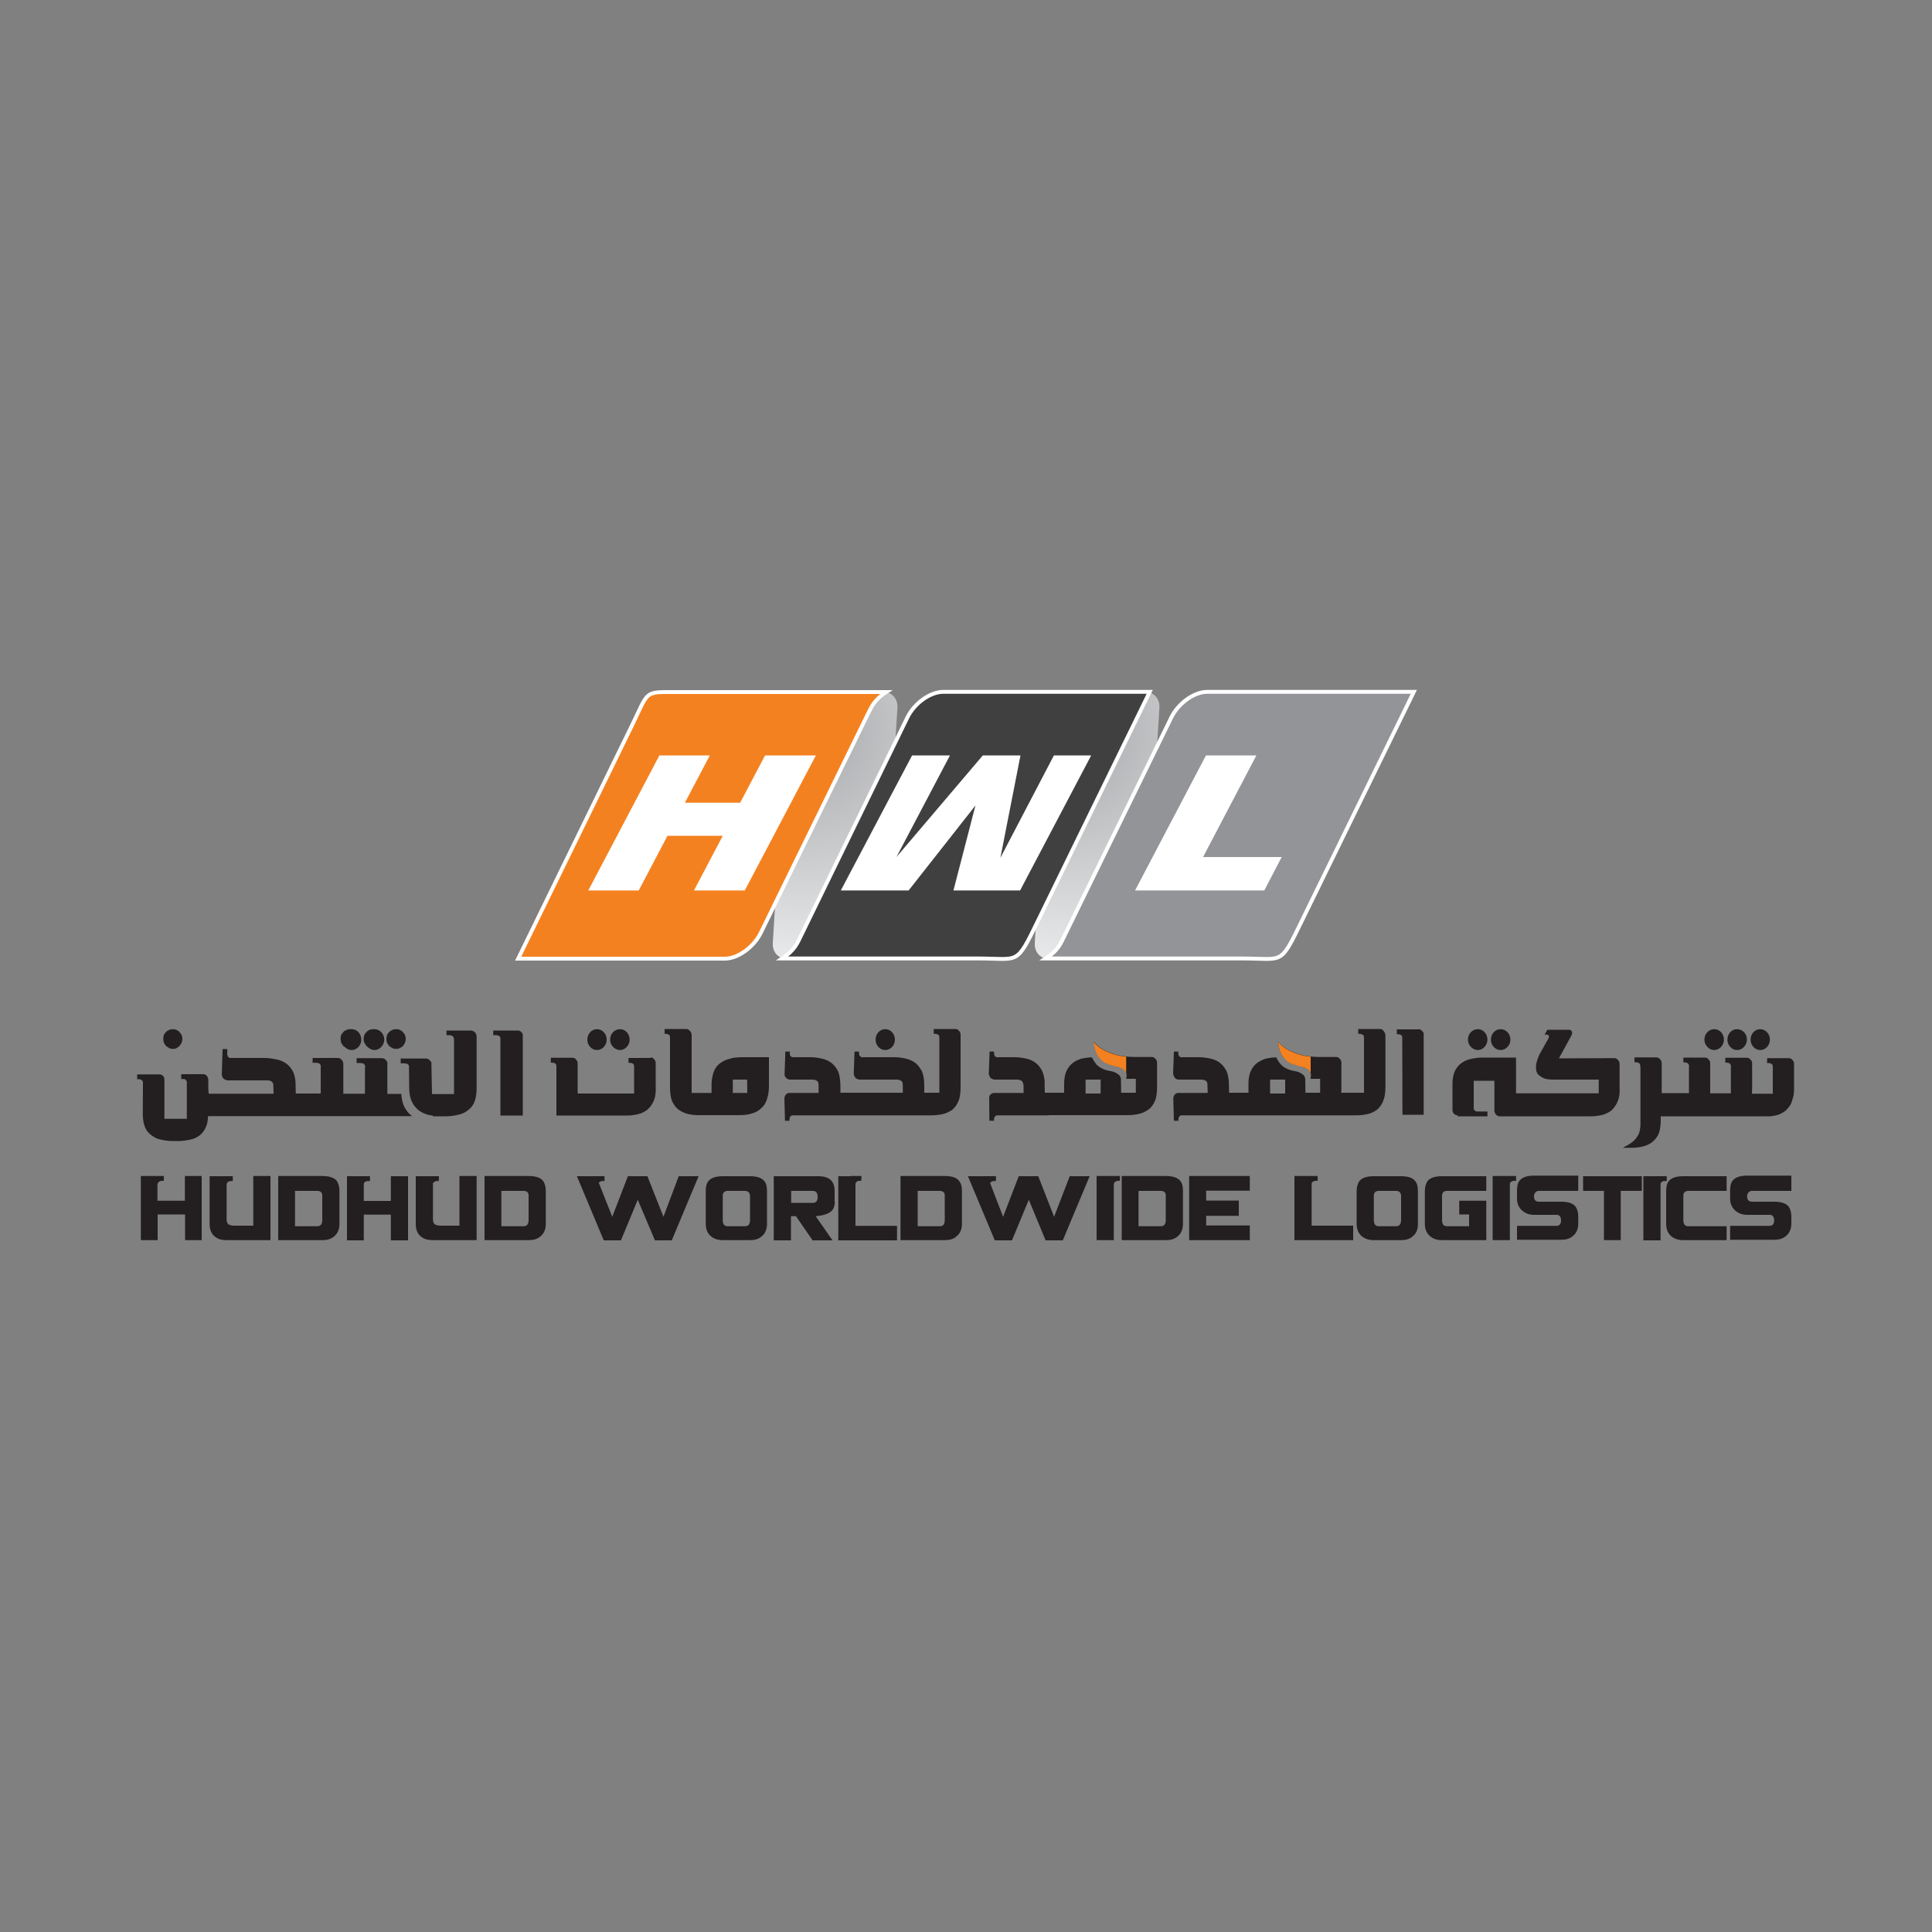 <?xml version="1.0" encoding="utf-8"?>
<!-- Generator: Adobe Illustrator 23.0.1, SVG Export Plug-In . SVG Version: 6.00 Build 0)  -->
<svg version="1.1" id="Layer_1" xmlns="http://www.w3.org/2000/svg" xmlns:xlink="http://www.w3.org/1999/xlink" x="0px" y="0px"
	 viewBox="0 0 1000 1000" style="enable-background:new 0 0 1000 1000;" xml:space="preserve">
<rect x="0" y="0" width="1000" height="1000" fill="#808080" stroke="none"/>
<style type="text/css">
	.st0{fill-rule:evenodd;clip-rule:evenodd;fill:url(#SVGID_1_);}
	.st1{fill-rule:evenodd;clip-rule:evenodd;fill:url(#SVGID_2_);}
	.st2{fill-rule:evenodd;clip-rule:evenodd;fill:#F48120;stroke:#FFFFFF;stroke-width:2;stroke-miterlimit:10;}
	.st3{fill-rule:evenodd;clip-rule:evenodd;fill:#404041;stroke:#FFFFFF;stroke-width:2;stroke-miterlimit:10;}
	.st4{fill-rule:evenodd;clip-rule:evenodd;fill:#929497;stroke:#FFFFFF;stroke-width:2;stroke-miterlimit:10;}
	.st5{fill:#FFFFFF;}
	.st6{fill:#231F20;}
	.st7{fill:#F48120;}
</style>
<g>
	<g>
		<radialGradient id="SVGID_1_" cx="415.564" cy="377.519" r="115.458" gradientUnits="userSpaceOnUse">
			<stop  offset="0" style="stop-color:#A6A8AB"/>
			<stop  offset="1" style="stop-color:#E6E7E8"/>
		</radialGradient>
		<path class="st0" d="M449.1,496.2h-42.2c-4.2,0-7.2-3.6-6.9-8.2l7.5-121.6c0.3-4.4,3.9-8.2,7.9-8.2h42.2c4.2,0,7.2,3.7,6.9,8.2
			L457,488C456.7,492.6,453.1,496.2,449.1,496.2z"/>
		<radialGradient id="SVGID_2_" cx="552.46" cy="377.519" r="115.458" gradientUnits="userSpaceOnUse">
			<stop  offset="0" style="stop-color:#A6A8AB"/>
			<stop  offset="1" style="stop-color:#E6E7E8"/>
		</radialGradient>
		<path class="st1" d="M584.7,496.2h-42.2c-4.2,0-7.2-3.6-6.9-8.2l7.5-121.6c0.3-4.4,3.7-8.2,7.9-8.2h42.2c4.2,0,7.2,3.7,6.9,8.2
			L592.6,488C592.3,492.6,588.7,496.2,584.7,496.2z"/>
		<path class="st2" d="M375.2,496.2c-22.8,0-84.1,0-107,0l59-120.9c8.7-17.9,6.1-17.1,22.5-17.1c20.5,0,79.5,0,100,0
			c1.7,0,7.4,0,9,0c-6.5,4.2-7.8,8.1-9.9,12.2l-55,112.4C390.2,490.2,381.9,496.2,375.2,496.2z"/>
		<path class="st3" d="M488.2,358.1c22.8,0,84.1,0,106.9,0l-57.8,118.4c-11.5,23.6-9.6,19.6-30.8,19.6c-17.9,0-74.5,0-92.7,0
			c-1.7,0-7.2,0-8.9,0c6.4-4.2,7.8-7.9,9.9-12.2l54.8-112.4C473.2,364,481.5,358.1,488.2,358.1z"/>
		<path class="st4" d="M624.8,358.1c22.8,0,84.1,0,107,0l-57.9,118.4c-11.5,23.6-9.4,19.6-30.7,19.6c-18.2,0-74.8,0-92.9,0
			c-1.7,0-7.4,0-9,0c6.5-4.2,7.8-7.9,9.9-12.2l55-112.4C609.8,364,618.1,358.1,624.8,358.1z"/>
		<polygon class="st5" points="624.2,391 650.3,391 622.7,443.6 663.4,443.6 654.4,460.9 587.5,460.9 		"/>
		<polygon class="st5" points="472.1,391 491.7,391 464,443.6 508.7,391 528.2,391 517.8,444 545.5,391 564.8,391 528,460.9 
			493.5,460.9 504.9,416.9 470.3,460.9 435.2,460.9 		"/>
		<polygon class="st5" points="341.3,391 367.4,391 354.5,415.5 383.1,415.5 396,391 422.3,391 385.5,460.9 359.2,460.9 
			374.1,432.6 345.5,432.6 330.6,460.9 304.5,460.9 		"/>
	</g>
	<g>
		<g>
			<path class="st6" d="M849,552.1c0-0.4,0-0.8-0.1-1.1c-0.1-0.4-0.4-0.6-0.7-0.8c-0.1-0.1-0.4-0.3-0.8-0.3c-0.3,0-0.6-0.1-0.8-0.1
				H846v-2.5h11.4c0.7,0,1.4,0.4,1.9,1s0.8,1.2,0.8,2.1v15.4h6.7h0.8h6.5h0.1v-13.6c0.1-0.4,0-0.8-0.1-1.1c-0.1-0.4-0.4-0.6-0.6-0.8
				c-0.3-0.1-0.6-0.3-0.8-0.3c-0.4,0-0.7-0.1-1-0.1h-0.4v-2.5h11.2c0.7,0,1.4,0.3,1.9,1c0.6,0.6,0.8,1.2,0.8,2.1v15.4h10.7v-13.6
				c0.1-0.4,0-0.8-0.1-1.1c-0.1-0.4-0.4-0.6-0.6-0.8c-0.3-0.1-0.6-0.3-0.8-0.3c-0.4,0-0.7-0.1-1-0.1h-0.4v-2.5h11.2
				c0.7,0,1.4,0.3,1.9,1c0.6,0.6,0.8,1.2,0.8,2.1c-0.1,1.4,0,2.5,0,3.5c0,0.8,0,1.5,0,2.1c0,0.7,0,1.2,0,1.7c0,0.6,0,1.1,0,1.8
				c0,0.7,0,1.5,0,2.5c0,1-0.1,2.4-0.1,3.9h10.8v-13.6c0-0.4,0-0.8-0.1-1.1c-0.1-0.4-0.4-0.6-0.7-0.8c-0.1-0.1-0.4-0.3-0.8-0.3
				c-0.3,0-0.6-0.1-0.8-0.1h-0.6l0.1-2.5h11.2c0.7,0,1.4,0.3,1.9,1c0.6,0.6,0.8,1.2,0.8,2.1c0,1.7,0,2.8,0,3.6s0,1.4,0,1.7
				c0,0.4,0,0.7,0,0.8c0,0.1,0,0.4,0,0.8c0,0.4,0,1,0,1.8c0,0.7,0,1.9,0,3.5c0,2.1-0.1,3.9-0.6,5.3c-0.4,1.5-0.8,2.8-1.5,3.9
				c-0.7,1.1-1.5,1.9-2.4,2.8c-1,0.7-1.9,1.2-2.9,1.7c-1,0.4-2.1,0.7-3.1,0.8c-1.1,0.3-2.1,0.3-3.1,0.3h-50.7h-1h-3.7v1.7
				c0,2.9-0.3,5.4-1.1,7.4c-0.8,1.8-2.1,3.3-3.5,4.4c-1.4,1-3.1,1.8-5,2.2c-1.8,0.4-3.7,0.6-5.8,0.6H840c1.1-0.7,2.2-1.2,3.2-1.8
				c1.1-0.7,2.1-1.4,2.8-2.2c0.8-0.8,1.5-1.8,2.1-2.9c0.6-1.2,0.8-2.8,1-4.6V552.1L849,552.1z M267.7,533.4c0.4,0,0.8,0,1.1,0.1
				c0.4,0.1,0.7,0.4,1,0.7s0.6,0.6,0.7,1c0.1,0.3,0.1,0.7,0.1,1.1v41.1H259v-39.3c0.1-0.4,0-0.8-0.1-1.2c-0.1-0.3-0.4-0.6-0.6-0.7
				c-0.3-0.1-0.6-0.3-1-0.3c-0.3-0.1-0.6-0.1-0.8-0.1h-1.2v-2.4H267.7L267.7,533.4z M107.8,558.9c0-0.8-0.3-1.5-0.8-2.1
				s-1.2-0.8-1.9-0.8H93.8v2.5h0.4c0.3,0,0.7,0,1,0s0.6,0.1,0.8,0.4c0.3,0.1,0.4,0.4,0.6,0.7s0.1,0.7,0.1,1.2v18.3H91h-0.1h-5.8
				c0-6.7,0-13.3,0-20.1c0-0.8-0.1-1.5-0.7-2.1s-1.2-0.8-2.1-0.8H71v2.5h0.6c0.3,0,0.6,0,0.8,0c0.3,0.1,0.6,0.3,0.8,0.4
				c0.3,0.1,0.4,0.4,0.7,0.7c0.1,0.3,0.1,0.7,0.1,1.2c0,5-0.1,9.9-0.1,15c0,3.1,0.3,5.4,1.1,7.4c0.8,1.9,1.9,3.3,3.5,4.4
				c1.4,1.1,3.1,1.9,4.9,2.2c1.9,0.4,3.9,0.7,6,0.7h1.5H91h1.5c1.9,0,3.9-0.3,5.8-0.7c1.8-0.3,3.5-1.1,5-2.2
				c1.4-1.1,2.5-2.5,3.3-4.4c0.7-1.5,1-3.3,1.1-5.6H155h0.7h57.6c-1.5-1.1-2.8-2.5-3.7-4.3c-1.1-1.8-1.7-4.3-1.9-7.2h-7.2v-15.4
				c0.1-0.8-0.1-1.5-0.8-2.1c-0.6-0.7-1.2-1-2.1-1h-13v2.5h1.8c0.3,0,0.6,0.1,0.8,0.1c0.4,0,0.7,0.1,1,0.3c0.3,0.1,0.4,0.4,0.6,0.8
				c0.3,0.3,0.3,0.7,0.1,1.1v13.6h-11.2v-15.4c0-0.8-0.3-1.5-0.8-2.1c-0.6-0.7-1.2-1-2.1-1h-13v2.5h1.8c0.3,0,0.6,0,0.8,0.1
				c0.3,0,0.7,0.1,0.8,0.3c0.3,0.1,0.6,0.4,0.7,0.8c0.1,0.3,0.3,0.7,0.1,1.1v13.6l0,0h-7.1h-0.7h-5.1l-0.1-3.7
				c0.1-3.1-0.4-5.4-1.2-7.4c-1-1.9-2.1-3.3-3.6-4.4s-3.3-1.8-5.3-2.2c-2.1-0.4-4-0.7-6.2-0.7h-16.8c-0.6,0.1-1,0-1.2-0.1
				c-0.3-0.1-0.6-0.3-0.7-0.6s-0.3-0.6-0.3-0.8c-0.1-0.4-0.1-0.7-0.1-1l0.1-2.1h-2.5l-0.4,13.2c0,0.4,0.1,0.8,0.3,1.1
				c0.1,0.4,0.3,0.7,0.6,1c0.3,0.3,0.6,0.4,1,0.6c0.4,0.1,0.7,0.3,1.1,0.3h19c0.6,0,1.1,0,1.7,0s1,0,1.5,0.3
				c0.4,0.1,0.8,0.4,1.1,0.8c0.3,0.4,0.4,1.1,0.4,2.1l0.1,3.7h-33.5C107.8,565,107.8,562.8,107.8,558.9L107.8,558.9z M89.5,532.7
				c0.7,0,1.2,0.1,1.9,0.4c0.6,0.3,1.1,0.6,1.5,1.1c0.4,0.4,0.8,1,1.1,1.5c0.3,0.7,0.4,1.4,0.4,2.1c0,0.7-0.1,1.2-0.4,1.9
				c-0.3,0.6-0.6,1.1-1.1,1.7c-0.4,0.4-1,0.8-1.5,1.1c-0.6,0.3-1.2,0.4-1.9,0.4s-1.4-0.1-1.9-0.4s-1.1-0.7-1.7-1.1
				c-0.4-0.6-0.8-1.1-1.1-1.7c-0.1-0.7-0.3-1.2-0.3-1.9c0-0.7,0.1-1.4,0.3-2.1c0.3-0.6,0.7-1.1,1.1-1.5c0.4-0.6,1-0.8,1.7-1.1
				C88.1,532.8,88.8,532.7,89.5,532.7L89.5,532.7z M223.6,566.3h3.5h0.8h7.1v-28.2c0-0.4,0-0.8-0.3-1.2c-0.1-0.3-0.3-0.6-0.6-0.7
				c-0.3-0.1-0.6-0.3-0.8-0.3c-0.4-0.1-0.7-0.1-1-0.1h-1.2v-2.4h12.5c0.8,0,1.5,0.3,2.1,0.8s0.8,1.2,1,2.1v26.8
				c0,3.1-0.4,5.4-1.2,7.4s-2.1,3.3-3.6,4.4c-1.4,1.1-3.2,1.8-5.1,2.2c-1.9,0.4-4,0.7-6.2,0.7H224l0.1-0.4c-1.5-0.1-2.9-0.4-4.3-1
				c-1.5-0.6-2.9-1.4-4-2.5c-1.2-1.2-2.2-2.6-2.9-4.3c-0.7-1.8-1.1-3.9-1.1-6.5l-0.1-10.4c0.1-0.4,0.1-0.8-0.1-1.1
				c-0.1-0.4-0.3-0.7-0.6-0.8c-0.3-0.1-0.6-0.3-0.8-0.3c-0.4-0.1-0.7-0.1-1-0.1h-1.8v-2.5h13.2c0.7,0,1.4,0.3,1.9,1
				c0.7,0.6,1,1.2,0.8,2.1L223.6,566.3L223.6,566.3z M193.1,532.7c0.1,0,0.3,0,0.4,0s0.3,0,0.3,0c2.8,0,5.1,2.4,5.1,5.4
				c0,2.9-2.4,5.4-5.1,5.4c-1.2,0-2.4-0.6-3.3-1.4c-0.3-0.3-0.6-0.4-0.8-0.7c-0.4-0.6-0.8-1.1-1.1-1.7c-0.3-0.7-0.4-1.2-0.4-1.9
				c0-0.7,0.1-1.4,0.4-2.1c0.3-0.6,0.6-1.1,1.1-1.5c0.4-0.6,1-0.8,1.5-1.1C191.8,532.8,192.4,532.7,193.1,532.7L193.1,532.7z
				 M205,532.7c-0.7,0-1.4,0.1-1.9,0.4c-0.7,0.3-1.2,0.6-1.7,1.1c-0.4,0.4-0.8,1-1.1,1.5c-0.1,0.7-0.3,1.4-0.3,2.1
				c0,0.7,0.1,1.2,0.3,1.9c0.3,0.6,0.7,1.1,1.1,1.7c0.6,0.4,1.1,0.8,1.7,1.1s1.2,0.4,1.9,0.4s1.4-0.1,1.9-0.4
				c0.7-0.3,1.2-0.7,1.7-1.1c0.4-0.6,0.8-1.1,1-1.7c0.3-0.7,0.4-1.2,0.4-1.9c0-0.7-0.1-1.4-0.4-2.1c-0.3-0.6-0.6-1.1-1.1-1.5
				c-0.4-0.6-1-0.8-1.5-1.1S205.7,532.7,205,532.7L205,532.7z M181.3,532.7c0,0,0.1,0,0.3,0s0.3,0,0.4,0c2.8,0,5,2.4,5,5.4
				c0,2.9-2.2,5.4-5,5.4c-1.4,0-2.5-0.6-3.3-1.4c-0.4-0.3-0.7-0.4-1-0.7c-0.4-0.6-0.8-1.1-1.1-1.7c-0.1-0.7-0.3-1.2-0.3-1.9
				c0-0.7,0-1.4,0.3-2.1c0.3-0.6,0.7-1.1,1.1-1.5c0.4-0.6,1-0.8,1.7-1.1C179.9,532.8,180.6,532.7,181.3,532.7L181.3,532.7z
				 M497.2,562.5c0,3.1-0.3,5.6-1.1,7.4c-0.8,1.9-1.9,3.5-3.3,4.6c-1.5,1-3.2,1.8-5,2.2c-1.9,0.4-3.9,0.6-5.8,0.6
				c-26.7,0-44.6,0-71.2,0c-0.4,0-0.8,0-1.1,0.1c-0.3,0.1-0.6,0.4-0.7,0.7c-0.1,0.1-0.3,0.6-0.3,0.8c-0.1,0.3-0.1,0.6-0.1,0.8
				l0.1,0.4h-2.4l-0.3-11.5c0-0.8,0.3-1.5,0.8-2.1s1.2-0.8,1.9-0.8h15V562c0-1-0.1-1.7-0.4-2.1c-0.3-0.4-0.7-0.7-1.1-0.8
				c-0.4-0.1-1-0.3-1.5-0.3c-0.4,0-1,0-1.5,0h-10.4c-0.4,0-0.7-0.1-1.1-0.3c-0.3-0.1-0.6-0.3-0.8-0.6s-0.6-0.6-0.7-1
				c-0.1-0.3-0.1-0.7-0.1-1.1l0.4-11.5h2.4l-0.1,0.4c-0.1,0.3,0,0.6,0,1c0.1,0.3,0.1,0.6,0.3,0.8c0.3,0.3,0.4,0.4,0.7,0.6
				c0.3,0.1,0.7,0.1,1.2,0.1h8.5c1.9,0,3.9,0.3,5.8,0.7c1.8,0.4,3.5,1.1,5,2.2c1.4,1.1,2.6,2.6,3.5,4.4c0.8,1.9,1.1,4.3,1.2,7.4v3.7
				c12.2,0,20.3,0,32.3,0V562c0-1-0.1-1.7-0.4-2.1c-0.3-0.4-0.7-0.7-1.1-0.8c-0.4-0.1-1-0.3-1.5-0.3c-0.4,0-1,0-1.5,0h-17.9
				c-0.4,0-0.8-0.1-1.1-0.3c-0.4-0.1-0.7-0.3-1-0.6s-0.4-0.6-0.6-1c-0.1-0.3-0.3-0.7-0.3-1.1l0.4-11.5h2.4l-0.1,0.4
				c0,0.3,0,0.6,0.1,1c0,0.3,0.1,0.6,0.3,0.8s0.4,0.4,0.7,0.6c0.3,0.1,0.7,0.3,1.1,0.1h16.1c1.9,0,3.9,0.3,5.8,0.7
				c1.8,0.4,3.5,1.1,5,2.2c1.4,1.1,2.5,2.6,3.5,4.4c0.8,1.9,1.2,4.3,1.2,7.4v3.7c4.2,0,3.7,0,7.8,0v-28.2c0-0.4,0-0.8-0.1-1.2
				c-0.1-0.3-0.3-0.6-0.6-0.7c-0.3-0.1-0.6-0.3-0.8-0.3c-0.3-0.1-0.6-0.1-1-0.1h-0.4v-2.5h11.2c0.8,0,1.4,0.3,1.9,1
				c0.6,0.6,0.8,1.2,0.8,2.1V562.5L497.2,562.5z M458.2,532.7c-2.8,0-5,2.4-5,5.4c0,2.9,2.2,5.4,5,5.4s5-2.5,5-5.4
				C463.2,535.1,461,532.7,458.2,532.7L458.2,532.7z M309,532.7c-2.8,0-5,2.4-5,5.4c0,2.9,2.2,5.4,5,5.4s5-2.5,5-5.4
				C314,535.1,311.8,532.7,309,532.7L309,532.7z M320.9,532.7c-2.8,0-5.1,2.4-5.1,5.4c0,2.9,2.4,5.4,5.1,5.4s5-2.5,5-5.4
				C325.9,535.1,323.7,532.7,320.9,532.7L320.9,532.7z M336.7,547.3c0.8,0,1.4,0.3,1.9,1c0.6,0.6,0.8,1.2,0.8,2.1c0,1.7,0,2.8,0,3.6
				s0,1.4,0,1.7c0,0.4,0,0.7,0,0.8c0,0.1,0,0.4,0,0.8c0,0.4,0,1,0,1.8c0,0.7,0,1.9,0,3.5c0.1,2.1-0.1,3.9-0.4,5.3
				c-0.4,1.5-1,2.8-1.7,3.9s-1.5,1.9-2.5,2.8c-1,0.7-1.9,1.2-3.2,1.7c-1.1,0.4-2.4,0.7-3.6,0.8c-1.2,0.3-2.6,0.3-4,0.3h-36v-25.1
				c0-0.4,0-0.8-0.1-1.1c-0.1-0.4-0.3-0.6-0.6-0.8c-0.3-0.1-0.6-0.3-0.8-0.3s-0.6-0.1-1-0.1h-0.4v-2.5h11.2c0.8,0,1.5,0.3,1.9,1
				c0.6,0.6,0.8,1.2,0.8,2.1v15.4h29.2v-13.6c0-0.4,0-0.8-0.1-1.1c-0.1-0.4-0.3-0.6-0.6-0.8c-0.3-0.1-0.6-0.3-0.8-0.3
				s-0.6-0.1-1-0.1h-0.4v-2.5H336.7L336.7,547.3z M358,565.7c3.9,0,6.2,0,10.3,0c0-0.4,0-1,0-1.5s0-1.4,0-2.2c0-1.9,0.1-3.7,0.6-5.3
				c0.3-1.5,0.8-2.8,1.5-3.9c0.7-1,1.5-1.9,2.5-2.6c1-0.7,1.9-1.2,3.2-1.7c1.1-0.4,2.4-0.7,3.6-1c1.4-0.1,2.6-0.3,4-0.3H398v14.9
				c0,2.8-0.4,5.1-1.1,7.1s-1.7,3.5-3.1,4.6c-1.2,1.2-2.9,2.1-4.9,2.6c-1.8,0.6-4,0.8-6.4,0.8h-20.3H362c-1.9,0-3.9-0.1-5.8-0.6
				c-1.8-0.4-3.5-1.2-4.9-2.2c-1.5-1.1-2.6-2.6-3.5-4.6c-0.7-1.8-1-4.3-1-7.4v-25c0-0.4,0-1-0.1-1.2s-0.3-0.6-0.6-0.7
				c-0.3-0.1-0.6-0.3-0.8-0.3c-0.3-0.1-0.7-0.1-1-0.1H344v-2.5h11.2c0.4,0,0.7,0.1,1.1,0.3c0.3,0.1,0.6,0.4,0.8,0.7s0.4,0.6,0.6,0.8
				c0.1,0.4,0.3,0.8,0.3,1.2V565.7L358,565.7z M386.7,558.8h-7.4v6.9h7.5L386.7,558.8L386.7,558.8z M734.2,532.7
				c0.4,0,0.8,0.1,1.1,0.3c0.3,0.1,0.7,0.4,0.8,0.7c0.3,0.3,0.6,0.6,0.7,0.8c0.1,0.4,0.1,0.8,0.1,1.2V577h-11l-0.1-39.4
				c0.1-0.4,0-0.8-0.1-1.2c-0.1-0.3-0.3-0.6-0.6-0.7c-0.3-0.1-0.6-0.3-0.8-0.3c-0.3-0.1-0.6-0.1-0.8-0.1H723v-2.5H734.2L734.2,532.7
				z M542.8,577.3h-26.1c-0.4,0-0.8,0-1.1,0.1c-0.3,0.1-0.6,0.4-0.7,0.7c-0.1,0.1-0.3,0.6-0.4,0.8c0,0.3-0.1,0.6,0,0.8v0.4h-2.4
				l-0.1-11.5c-0.1-0.8,0.1-1.5,0.7-2.1s1.2-0.8,2.1-0.8h15V562c-0.1-1-0.3-1.7-0.6-2.1c-0.3-0.4-0.6-0.7-1.1-0.8
				c-0.4-0.1-0.8-0.3-1.4-0.3s-1,0-1.5,0h-10.4c-0.4,0-0.8-0.1-1.1-0.3c-0.4-0.1-0.7-0.3-1-0.6s-0.4-0.6-0.6-1
				c-0.1-0.3-0.3-0.7-0.3-1.1l0.4-11.5h2.4l-0.1,0.4c0,0.3,0.1,0.6,0.1,1c0,0.3,0.1,0.6,0.3,0.8c0.1,0.3,0.4,0.4,0.7,0.6
				c0.3,0.1,0.7,0.3,1.1,0.1h8.5c2.1,0,4,0.3,5.8,0.7c1.9,0.4,3.6,1.1,5,2.2c1.5,1.1,2.6,2.6,3.5,4.4c0.8,1.9,1.4,4.3,1.2,7.4
				l0.1,3.7h4.7l0,0h5.3c0-0.4,0-1,0-1.5c-0.1-0.7,0-1.4,0-2.2c-0.1-2.9,0.3-5.3,1-7.1c0.8-1.8,1.8-3.3,3.2-4.4
				c1.2-1.1,2.9-1.8,4.6-2.4c1.8-0.4,3.6-0.7,5.6-0.7c0.8,1.7,1.7,2.9,2.5,3.9c1,0.8,1.9,1.5,2.9,1.9c1,0.6,2.1,0.8,3.1,1.1
				c1,0.1,1.9,0.4,2.8,0.6c0.8,0.3,1.5,0.7,2.2,1.2c0.7,0.4,1.2,1.2,1.5,2.2l0.1,7.4h7.6v-7.2h-5c0.3-1.5,0.3-2.5-0.1-3.3
				c-0.3-0.8-0.7-1.4-1.4-1.8c-0.7-0.4-1.5-0.8-2.5-1.1c-1-0.1-1.9-0.4-2.9-0.7c-1.1-0.3-2.1-0.7-3.2-1.1c-1.1-0.4-2.1-1.1-2.9-2.1
				c-1-0.8-1.7-2.1-2.4-3.5c-0.7-1.5-1.1-3.5-1.4-5.7c1.1,1.4,2.5,2.6,4.2,3.7c1.7,1,3.5,1.8,5.4,2.5c1.9,0.7,4,1.1,6.1,1.4
				c2.1,0.3,4.2,0.4,6.1,0.4h8.3c0.7,0,1.4,0.3,1.9,1c0.6,0.6,0.8,1.2,0.8,2.1c0,1.7,0,2.8,0,3.6s0,1.4,0,1.7c0,0.4,0,0.7,0,0.8
				c0,0.1,0,0.4,0,0.8c0,0.4,0,1,0,1.8c0,0.7,0,1.9,0,3.5c0,3.1-0.3,5.6-1.1,7.4c-0.8,1.9-1.9,3.5-3.5,4.6c-1.4,1-3.1,1.8-5,2.2
				c-1.8,0.4-3.7,0.6-5.8,0.6h-40.1H542.8L542.8,577.3z M569.7,558.8h-7.8v7.2h7.8V558.8L569.7,558.8z M638.3,577.3h-26.1
				c-0.6,0-1,0-1.2,0.1c-0.3,0.1-0.6,0.4-0.7,0.7c-0.1,0.1-0.3,0.6-0.3,0.8s-0.1,0.6-0.1,0.8l0.1,0.4h-2.4l-0.3-11.5
				c0-0.8,0.3-1.5,0.8-2.1s1.2-0.8,1.9-0.8h15.1l-0.1-3.7c0-1-0.1-1.7-0.4-2.1c-0.3-0.4-0.7-0.7-1.1-0.8c-0.4-0.1-1-0.3-1.4-0.3
				c-0.6,0-1.1,0-1.5,0h-10.6c-0.4,0-0.7-0.1-1.1-0.3c-0.3-0.1-0.6-0.3-0.8-0.6s-0.4-0.6-0.6-1c-0.1-0.3-0.3-0.7-0.3-1.1l0.4-11.5
				h2.4l-0.1,0.4c-0.1,0.3,0,0.6,0,1c0.1,0.3,0.3,0.6,0.4,0.8c0.1,0.3,0.3,0.4,0.6,0.6c0.4,0.1,0.7,0.3,1.2,0.1h8.5
				c1.9,0,3.9,0.3,5.8,0.7c1.9,0.4,3.6,1.1,5,2.2s2.6,2.6,3.5,4.4c0.8,1.9,1.2,4.3,1.2,7.4l0.1,3.7h4.9l0,0h5.1c0-0.4,0-1,0-1.5
				c0-0.7,0-1.4,0-2.2c-0.1-2.9,0.3-5.3,1-7.1c0.8-1.8,1.8-3.3,3.2-4.4s2.9-1.8,4.6-2.4c1.8-0.4,3.6-0.7,5.6-0.7
				c0.8,1.7,1.7,2.9,2.6,3.9c0.8,0.8,1.8,1.5,2.8,1.9c1.1,0.6,2.1,0.8,3.1,1.1c1,0.1,1.9,0.4,2.8,0.6c0.8,0.3,1.5,0.7,2.2,1.2
				c0.7,0.4,1.2,1.2,1.5,2.2l0.1,7.4h7.6v-7.2h-5c0.3-1.5,0.3-2.5-0.1-3.3c-0.3-0.8-0.7-1.4-1.4-1.8c-0.7-0.4-1.5-0.8-2.5-1.1
				c-0.8-0.1-1.8-0.4-2.9-0.7s-2.1-0.7-3.2-1.1c-1-0.4-1.9-1.1-2.9-2.1c-1-0.8-1.7-2.1-2.4-3.5c-0.7-1.5-1.1-3.5-1.4-5.7
				c1.1,1.4,2.5,2.6,4.2,3.7c1.7,1,3.5,1.8,5.4,2.5c2.1,0.7,4,1.1,6.1,1.4c2.2,0.3,4.2,0.4,6.1,0.4h8.3c0.8,0,1.4,0.3,1.9,1
				c0.6,0.6,0.8,1.2,0.8,2.1c0,1.7,0,2.8,0,3.6c0,0.7,0,1.4,0,1.7c0,0.4,0,0.7,0,0.8c0,0.1,0,0.4,0,0.8c0,0.4,0,1,0,1.8
				c0,0.7,0,1.9,0,3.5c0,0.7,0,1.2,0,1.7c0,0.6,0,1.1-0.1,1.5h5l0,0h6.8v-28.2c0-0.4,0-0.8-0.1-1.2c-0.1-0.3-0.4-0.6-0.7-0.7
				c-0.3-0.1-0.6-0.3-0.8-0.3c-0.3-0.1-0.6-0.1-0.8-0.1h-0.6v-2.5h11.2c0.8,0,1.5,0.3,1.9,1c0.6,0.6,0.8,1.2,1,2.1v26.8
				c0,3.1-0.4,5.6-1.2,7.4c-0.7,1.9-1.9,3.5-3.3,4.6c-1.4,1-3.1,1.8-5,2.2c-1.8,0.4-3.7,0.6-5.8,0.6h-5.3h-0.8H639H638.3
				L638.3,577.3z M665.2,558.8h-7.8v7.2h7.8V558.8L665.2,558.8z M764.9,532.7c-2.8,0-5.1,2.4-5.1,5.4c0,2.9,2.4,5.4,5.1,5.4
				s5-2.5,5-5.4C769.9,535.1,767.7,532.7,764.9,532.7L764.9,532.7z M776.7,532.7c-2.8,0-5,2.4-5,5.4c0,2.9,2.2,5.4,5,5.4
				s5.1-2.5,5.1-5.4C781.8,535.1,779.5,532.7,776.7,532.7L776.7,532.7z M887.3,532.7c-2.8,0-5.1,2.4-5.1,5.4c0,2.9,2.4,5.4,5.1,5.4
				s5-2.5,5-5.4C892.3,535.1,890.1,532.7,887.3,532.7L887.3,532.7z M899.1,532.7c-2.8,0-5,2.4-5,5.4c0,2.9,2.2,5.4,5,5.4
				s5.1-2.5,5.1-5.4C904.3,535.1,901.9,532.7,899.1,532.7L899.1,532.7z M911.1,532.7c-2.8,0-5,2.4-5,5.4c0,2.9,2.2,5.4,5,5.4
				s5-2.5,5-5.4C916.1,535.1,913.8,532.7,911.1,532.7L911.1,532.7z M754.5,577.3c-0.7,0-1.4-0.3-1.9-0.8s-0.8-1.2-0.8-2.1
				c0-1.7,0-2.9,0-3.6c0-0.8,0-1.4,0-1.8c0-0.3,0-0.6,0-0.7c0-0.3,0-0.6,0-0.8c0-0.4,0-1,0-1.8s0-1.9,0-3.6
				c-0.1-3.1,0.3-5.4,1.1-7.4c0.8-1.8,1.9-3.3,3.5-4.4c1.4-1.1,3.1-1.8,5-2.2c1.8-0.4,3.7-0.7,5.8-0.7h17.5v18.5h4h0.8h38v-7.1
				h-21.7c-0.7,0-1.4,0-2.1,0c-0.7,0-1.2-0.1-1.9-0.1c-0.6-0.1-1.2-0.1-1.8-0.3c-0.6-0.1-1.1-0.4-1.7-0.7c-0.8-0.4-1.5-1-2.1-1.5
				c-0.6-0.7-1-1.5-1.1-2.5c-0.1-1-0.1-2.1,0.1-3.3c0.3-1.2,0.8-2.8,1.5-4.4l4.6-8.2c0.3-0.4,0.4-0.8,0.4-1.2c0-0.3,0-0.6-0.1-0.7
				c-0.3-0.1-0.4-0.3-0.7-0.3c-0.3-0.1-0.6-0.1-0.8-0.1h-0.6l1.4-2.5h11.2c0.8,0,1.2,0.3,1.5,1c0.3,0.6,0.1,1.2-0.3,2.1l-6.4,11.7
				l28.7-0.1c0.8,0,1.4,0.4,1.9,1s0.8,1.2,0.8,2.1c0,1.4,0,2.4,0,3.1c0,0.7,0,1.2,0,1.5c0,0.4,0,0.7,0,1s0,0.6,0,1.1
				c0,0.4,0,1.1,0,1.9s0,2.1,0,3.6c0.1,2.1,0,3.9-0.4,5.3c-0.4,1.5-1,2.8-1.7,3.9c-0.7,1.1-1.4,1.9-2.4,2.8c-1,0.7-2.1,1.2-3.2,1.7
				c-1.2,0.4-2.4,0.7-3.7,0.8c-1.2,0.3-2.6,0.3-4,0.3h-36.6l0,0h-10.3h-0.1H776l0,0c-0.7-0.1-1.2-0.4-1.8-1
				c-0.4-0.6-0.7-1.2-0.7-1.9v-15.5h-10.7v13.6c-0.1,0.6,0,1,0.1,1.2c0.1,0.3,0.3,0.6,0.6,0.7c0.3,0.3,0.6,0.3,0.8,0.4
				c0.3,0,0.7,0,1,0h4.6v2.5H754.5z"/>
			<path class="st7" d="M678.5,556.6c0-0.6,0-1-0.3-1.4c-0.3-0.8-0.7-1.4-1.4-1.8c-0.7-0.4-1.5-0.8-2.5-1.1
				c-0.8-0.1-1.8-0.4-2.9-0.7s-2.1-0.7-3.2-1.1c-1-0.4-1.9-1.1-2.9-2.1c-1-0.8-1.7-2.1-2.4-3.5c-0.7-1.5-1.1-3.5-1.4-5.7
				c1.1,1.4,2.5,2.6,4.2,3.7c1.7,1,3.5,1.8,5.4,2.5c2.1,0.7,4,1.1,6.1,1.4c0.4,0.1,0.8,0.1,1.2,0.1V556.6z"/>
			<path class="st7" d="M583,556.6c0-0.6,0-1-0.3-1.4c-0.3-0.8-0.7-1.4-1.4-1.8c-0.7-0.4-1.5-0.8-2.5-1.1c-0.8-0.1-1.9-0.4-2.9-0.7
				c-1.1-0.3-2.1-0.7-3.2-1.1c-1-0.4-2.1-1.1-2.9-2.1c-1-0.8-1.7-2.1-2.4-3.5c-0.7-1.5-1.1-3.5-1.4-5.7c1.1,1.4,2.5,2.6,4.2,3.7
				c1.7,1,3.5,1.8,5.4,2.5c2.1,0.7,4,1.1,6.1,1.4c0.4,0.1,0.8,0.1,1.2,0.1V556.6z"/>
		</g>
		<path class="st6" d="M104.5,641.9h-8.7v-13.3H81.6v13.3h-8.7v-33.2h8.7l0,0h3.2v2.5h-0.6c-0.3,0-0.6,0-0.8,0
			c-0.4,0.1-0.7,0.3-1,0.4c-0.3,0.1-0.4,0.4-0.6,0.7c-0.1,0.1-0.1,0.3-0.3,0.6v8.6h14.2v-12.8h8.7V641.9L104.5,641.9z M857.3,608.8
			L857.3,608.8h-6.7v33.2h8.9v-26.7l0,0v-1.7c0-0.6,0-1,0.1-1.2c0.1-0.3,0.4-0.6,0.7-0.7c0.3-0.3,0.6-0.3,0.8-0.4c0.3,0,0.7,0,1,0
			h0.6v-2.5H857.3L857.3,608.8z M781.5,612.9c0-0.3,0.1-0.4,0.1-0.6c0.1-0.3,0.4-0.6,0.7-0.7c0.3-0.1,0.6-0.3,0.8-0.4
			c0.3,0,0.7,0,1,0h0.6v-2.5h-3.2l0,0h-8.9v33.2h8.9V612.9L781.5,612.9z M678.9,612.9c0-0.3,0-0.4,0.1-0.6c0.1-0.3,0.3-0.6,0.6-0.7
			c0.3-0.1,0.6-0.3,1-0.4c0.3,0,0.6,0,1,0h0.4v-2.5h-3.1l0,0h-8.9v33.2h30.4v-7.5h-21.5V612.9L678.9,612.9z M576.6,612.9
			c0-0.3,0-0.4,0.1-0.6c0.1-0.3,0.4-0.6,0.7-0.7c0.1-0.1,0.6-0.3,0.8-0.4c0.3,0,0.7,0,1,0h0.4l0.1-2.5h-3.2l0,0h-8.9v33.2h8.9V612.9
			L576.6,612.9z M512.5,612.4c0.1-0.3,0.4-0.6,0.6-0.7c0.3-0.1,0.6-0.3,1-0.4c0.3,0,0.6,0,1,0h0.4v-2.5h-4.3l0,0H501l13.9,33.2h8.9
			l8.7-21l8.7,21h8.9l13.9-33.2h-10.3l-8.1,21l-8.2-21h-10.1l-8.1,21L512.5,612.4L512.5,612.4z M440.4,608.8L440.4,608.8h-6.5v33.2
			h30.4v-7.5h-21.5v-19.2l0,0v-1.7v-0.1v-0.6c0-0.1,0-0.4,0.1-0.6c0.1-0.3,0.4-0.6,0.7-0.7c0.1-0.3,0.6-0.3,0.8-0.4c0.3,0,0.7,0,1,0
			h0.4l0.1-2.5H440.4L440.4,608.8z M309.9,612.1c0.1-0.1,0.3-0.3,0.6-0.4c0.3-0.1,0.6-0.3,0.8-0.4c0.3,0,0.7,0,1,0h0.6v-2.5h-4.2
			l0,0h-10.1l13.9,33.2h8.9l8.7-21l8.9,21h8.7l13.9-33.2h-10.3l-7.9,21l-8.3-21h-10.1l-8.1,21L309.9,612.1L309.9,612.1z
			 M224.2,612.4L224.2,612.4c0.1-0.3,0.4-0.6,0.7-0.7c0.1-0.1,0.6-0.3,0.8-0.4c0.3,0,0.7,0,1,0h0.4l0.1-2.5h-3.1l0,0h-8.9v24.7
			c0,3.2,1.1,5.6,3.2,6.9c1.5,1.1,3.3,1.5,5.7,1.5h22.6v-33.2h-8.9v25.7H228c-1.4,0-2.4-0.3-2.9-0.7c-0.7-0.4-1-1.4-1-2.5V612.4
			L224.2,612.4z M188.3,612.7c0.1-0.1,0.1-0.1,0.1-0.3c0.1-0.3,0.4-0.6,0.7-0.7c0.3-0.1,0.6-0.3,0.8-0.4c0.4,0,0.7,0,1,0h0.6v-2.5
			h-3.2l0,0h-8.7v33.2h8.7v-13.3h14v13.3h8.9v-33.2h-8.9v12.8h-14V612.7L188.3,612.7z M117.4,612.8c0-0.1,0-0.3,0.1-0.4
			c0.1-0.3,0.3-0.6,0.6-0.7c0.3-0.1,0.7-0.3,1-0.4c0.3,0,0.6,0,1,0h0.4v-2.5h-3.1l0,0h-8.9v24.7c0,3.2,1.1,5.6,3.2,6.9
			c1.5,1.1,3.3,1.5,5.7,1.5H140v-33.2h-8.9v25.7h-9.9c-1.4,0-2.4-0.3-2.9-0.7c-0.7-0.4-1-1.4-1-2.5V612.8L117.4,612.8z M175.7,633.5
			c0,2.9-1,5-2.8,6.5c-1.7,1.4-3.6,1.9-6.1,1.9h-22.8v-33.2h22.8c3.6,0,6.1,0.8,7.5,2.5c0.8,1.2,1.4,2.9,1.4,5.1V633.5L175.7,633.5z
			 M166.8,631.5v-12.6c0-0.8-0.1-1.4-0.6-1.8c-0.4-0.4-1-0.7-1.7-0.7h-11.8v18.3h11.5C166,634.7,166.8,633.6,166.8,631.5
			L166.8,631.5z M282.5,633.5c0,2.9-1,5-2.8,6.5c-1.7,1.4-3.6,1.9-6.1,1.9h-22.8v-33.2h22.8c3.6,0,6.1,0.8,7.5,2.5
			c0.8,1.2,1.4,2.9,1.4,5.1V633.5L282.5,633.5z M273.6,631.5v-12.6c0-0.8-0.1-1.4-0.6-1.8c-0.4-0.4-1-0.7-1.7-0.7h-11.8v18.3h11.5
			C272.7,634.7,273.6,633.6,273.6,631.5L273.6,631.5z M397,633.5c0,2.9-1,5-2.8,6.5c-1.7,1.4-3.6,1.9-6,1.9h-14
			c-2.5,0-4.4-0.6-6.1-1.9c-1.8-1.5-2.8-3.6-2.8-6.5v-17.1c0-2.2,0.4-3.9,1.4-5.1c1.4-1.7,3.9-2.5,7.5-2.5h14c3.5,0,6,0.8,7.4,2.5
			c1,1.2,1.4,2.9,1.4,5.1V633.5L397,633.5z M388.2,631.5v-12.6c0-0.8-0.3-1.4-0.7-1.8c-0.4-0.4-1-0.7-1.7-0.7h-9.4
			c-0.7,0-1.2,0.3-1.7,0.7c-0.4,0.4-0.6,1-0.6,1.8v12.6c0,2.1,0.8,3.2,2.5,3.2h9C387.4,634.7,388.2,633.6,388.2,631.5L388.2,631.5z
			 M432.1,621.8c0,1.7-0.3,3.1-1,4.2c-1.4,2.1-4.6,3.1-8.9,3.5l8.7,12.5h-10.3l-8.6-12.5h-2.6v12.5h-8.9v-33.2h23
			c5.7,0,8.5,2.5,8.5,7.6V621.8L432.1,621.8z M423.2,619.6v-0.1c0-2.1-0.8-3.1-2.6-3.1h-11.1v6.2h11.1
			C422.4,622.7,423.2,621.5,423.2,619.6L423.2,619.6z M497.9,633.5c0,2.9-1,5-2.9,6.5c-1.5,1.4-3.6,1.9-6,1.9h-22.9v-33.2H489
			c3.6,0,6.1,0.8,7.4,2.5c1,1.2,1.5,2.9,1.5,5.1V633.5L497.9,633.5z M489,631.5v-12.6c0-0.8-0.1-1.4-0.6-1.8c-0.4-0.4-1-0.7-1.8-0.7
			H475v18.3h11.5C488.2,634.7,489,633.6,489,631.5L489,631.5z M612.3,633.5c0,2.9-1,5-2.8,6.5c-1.7,1.4-3.6,1.9-6.1,1.9h-22.8v-33.2
			h22.8c3.6,0,6.1,0.8,7.5,2.5c1,1.2,1.4,2.9,1.4,5.1V633.5L612.3,633.5z M603.4,631.5v-12.6c0-0.8-0.1-1.4-0.6-1.8
			c-0.4-0.4-1-0.7-1.7-0.7h-11.8v18.3h11.5C602.6,634.7,603.4,633.6,603.4,631.5L603.4,631.5z M646.9,641.9h-31.4v-33.2h31.4v7.6
			h-22.6v5.1h16.9v7.9h-16.9v5h22.6V641.9L646.9,641.9z M733.9,633.5c0,2.9-0.8,5-2.8,6.5c-1.5,1.4-3.6,1.9-6,1.9h-14
			c-2.4,0-4.4-0.6-6.1-1.9c-1.8-1.5-2.8-3.6-2.8-6.5v-17.1c0-2.2,0.6-3.9,1.4-5.1c1.4-1.7,3.9-2.5,7.5-2.5h14c3.6,0,6.1,0.8,7.4,2.5
			c1,1.2,1.4,2.9,1.4,5.1V633.5L733.9,633.5z M725.2,631.5v-12.6c0-0.8-0.3-1.4-0.7-1.8c-0.3-0.4-1-0.7-1.7-0.7h-9.4
			c-0.7,0-1.2,0.3-1.7,0.7c-0.4,0.4-0.6,1-0.6,1.8v12.6c0,2.1,0.8,3.2,2.5,3.2h9C724.3,634.7,725.2,633.6,725.2,631.5L725.2,631.5z
			 M769.3,641.9h-22.9c-2.5,0-4.4-0.6-6-1.9c-1.9-1.5-2.9-3.6-2.9-6.5v-17.1c0-2.2,0.6-3.9,1.4-5.1c1.4-1.7,3.9-2.5,7.5-2.5h22.9
			v7.6h-20.5c-0.8,0-1.4,0.3-1.8,0.7c-0.4,0.4-0.6,1-0.6,1.8v12.6c0,2.1,0.8,3.2,2.5,3.2h11.5v-6.1h-5.1v-7.1h14V641.9L769.3,641.9z
			 M816.9,616.4h-20.5c-0.7,0-1.2,0.3-1.7,0.8c-0.4,0.6-0.7,1.2-0.7,1.9v0.1c0,1.8,0.8,2.8,2.5,2.8h11.5c3.6,0,6.1,0.8,7.5,2.5
			c0.8,1.2,1.4,2.9,1.4,5.1v3.7c0,2.9-1,5-2.8,6.5c-1.7,1.4-3.6,1.9-6.1,1.9h-22.8v-7.2h20.3c1.7,0,2.5-1,2.5-2.8v-0.1
			c0-1.5-0.7-2.8-2.2-2.8H794c-2.4,0-4.3-0.7-6-2.1c-1.8-1.5-2.8-3.6-2.8-6.4v-4.2c0-2.2,0.4-3.9,1.4-5.1c1.4-1.7,3.9-2.5,7.4-2.5
			h22.9V616.4L816.9,616.4z M849.7,616.4h-10.8v25.5h-8.7v-25.5h-10.8v-7.6h30.4V616.4L849.7,616.4z M893.7,641.9h-22.4
			c-2.5,0-4.4-0.6-6.1-1.9c-1.8-1.5-2.8-3.6-2.8-6.5v-17.1c0-2.2,0.4-3.9,1.4-5.1c1.4-1.7,3.9-2.5,7.5-2.5h22.4v7.6h-20.1
			c-0.7,0-1.2,0.3-1.7,0.7c-0.4,0.4-0.6,1-0.6,1.8v12.6c0,2.1,0.8,3.2,2.5,3.2h19.9V641.9L893.7,641.9z M927.2,616.4h-20.5
			c-0.7,0-1.2,0.3-1.7,0.8c-0.4,0.6-0.7,1.2-0.7,1.9v0.1c0,1.8,0.8,2.8,2.6,2.8h11.4c3.6,0,6.1,0.8,7.5,2.5c0.8,1.2,1.4,2.9,1.4,5.1
			v3.7c0,2.9-1,5-2.8,6.5c-1.7,1.4-3.6,1.9-6.1,1.9h-22.8v-7.2h20.3c1.7,0,2.5-1,2.5-2.8v-0.1c0-1.5-0.7-2.8-2.2-2.8h-11.8
			c-2.4,0-4.3-0.7-6-2.1c-1.8-1.5-2.8-3.6-2.8-6.4v-4.2c0-2.2,0.4-3.9,1.4-5.1c1.4-1.7,3.9-2.5,7.4-2.5h22.9V616.4z"/>
	</g>
</g>
</svg>
